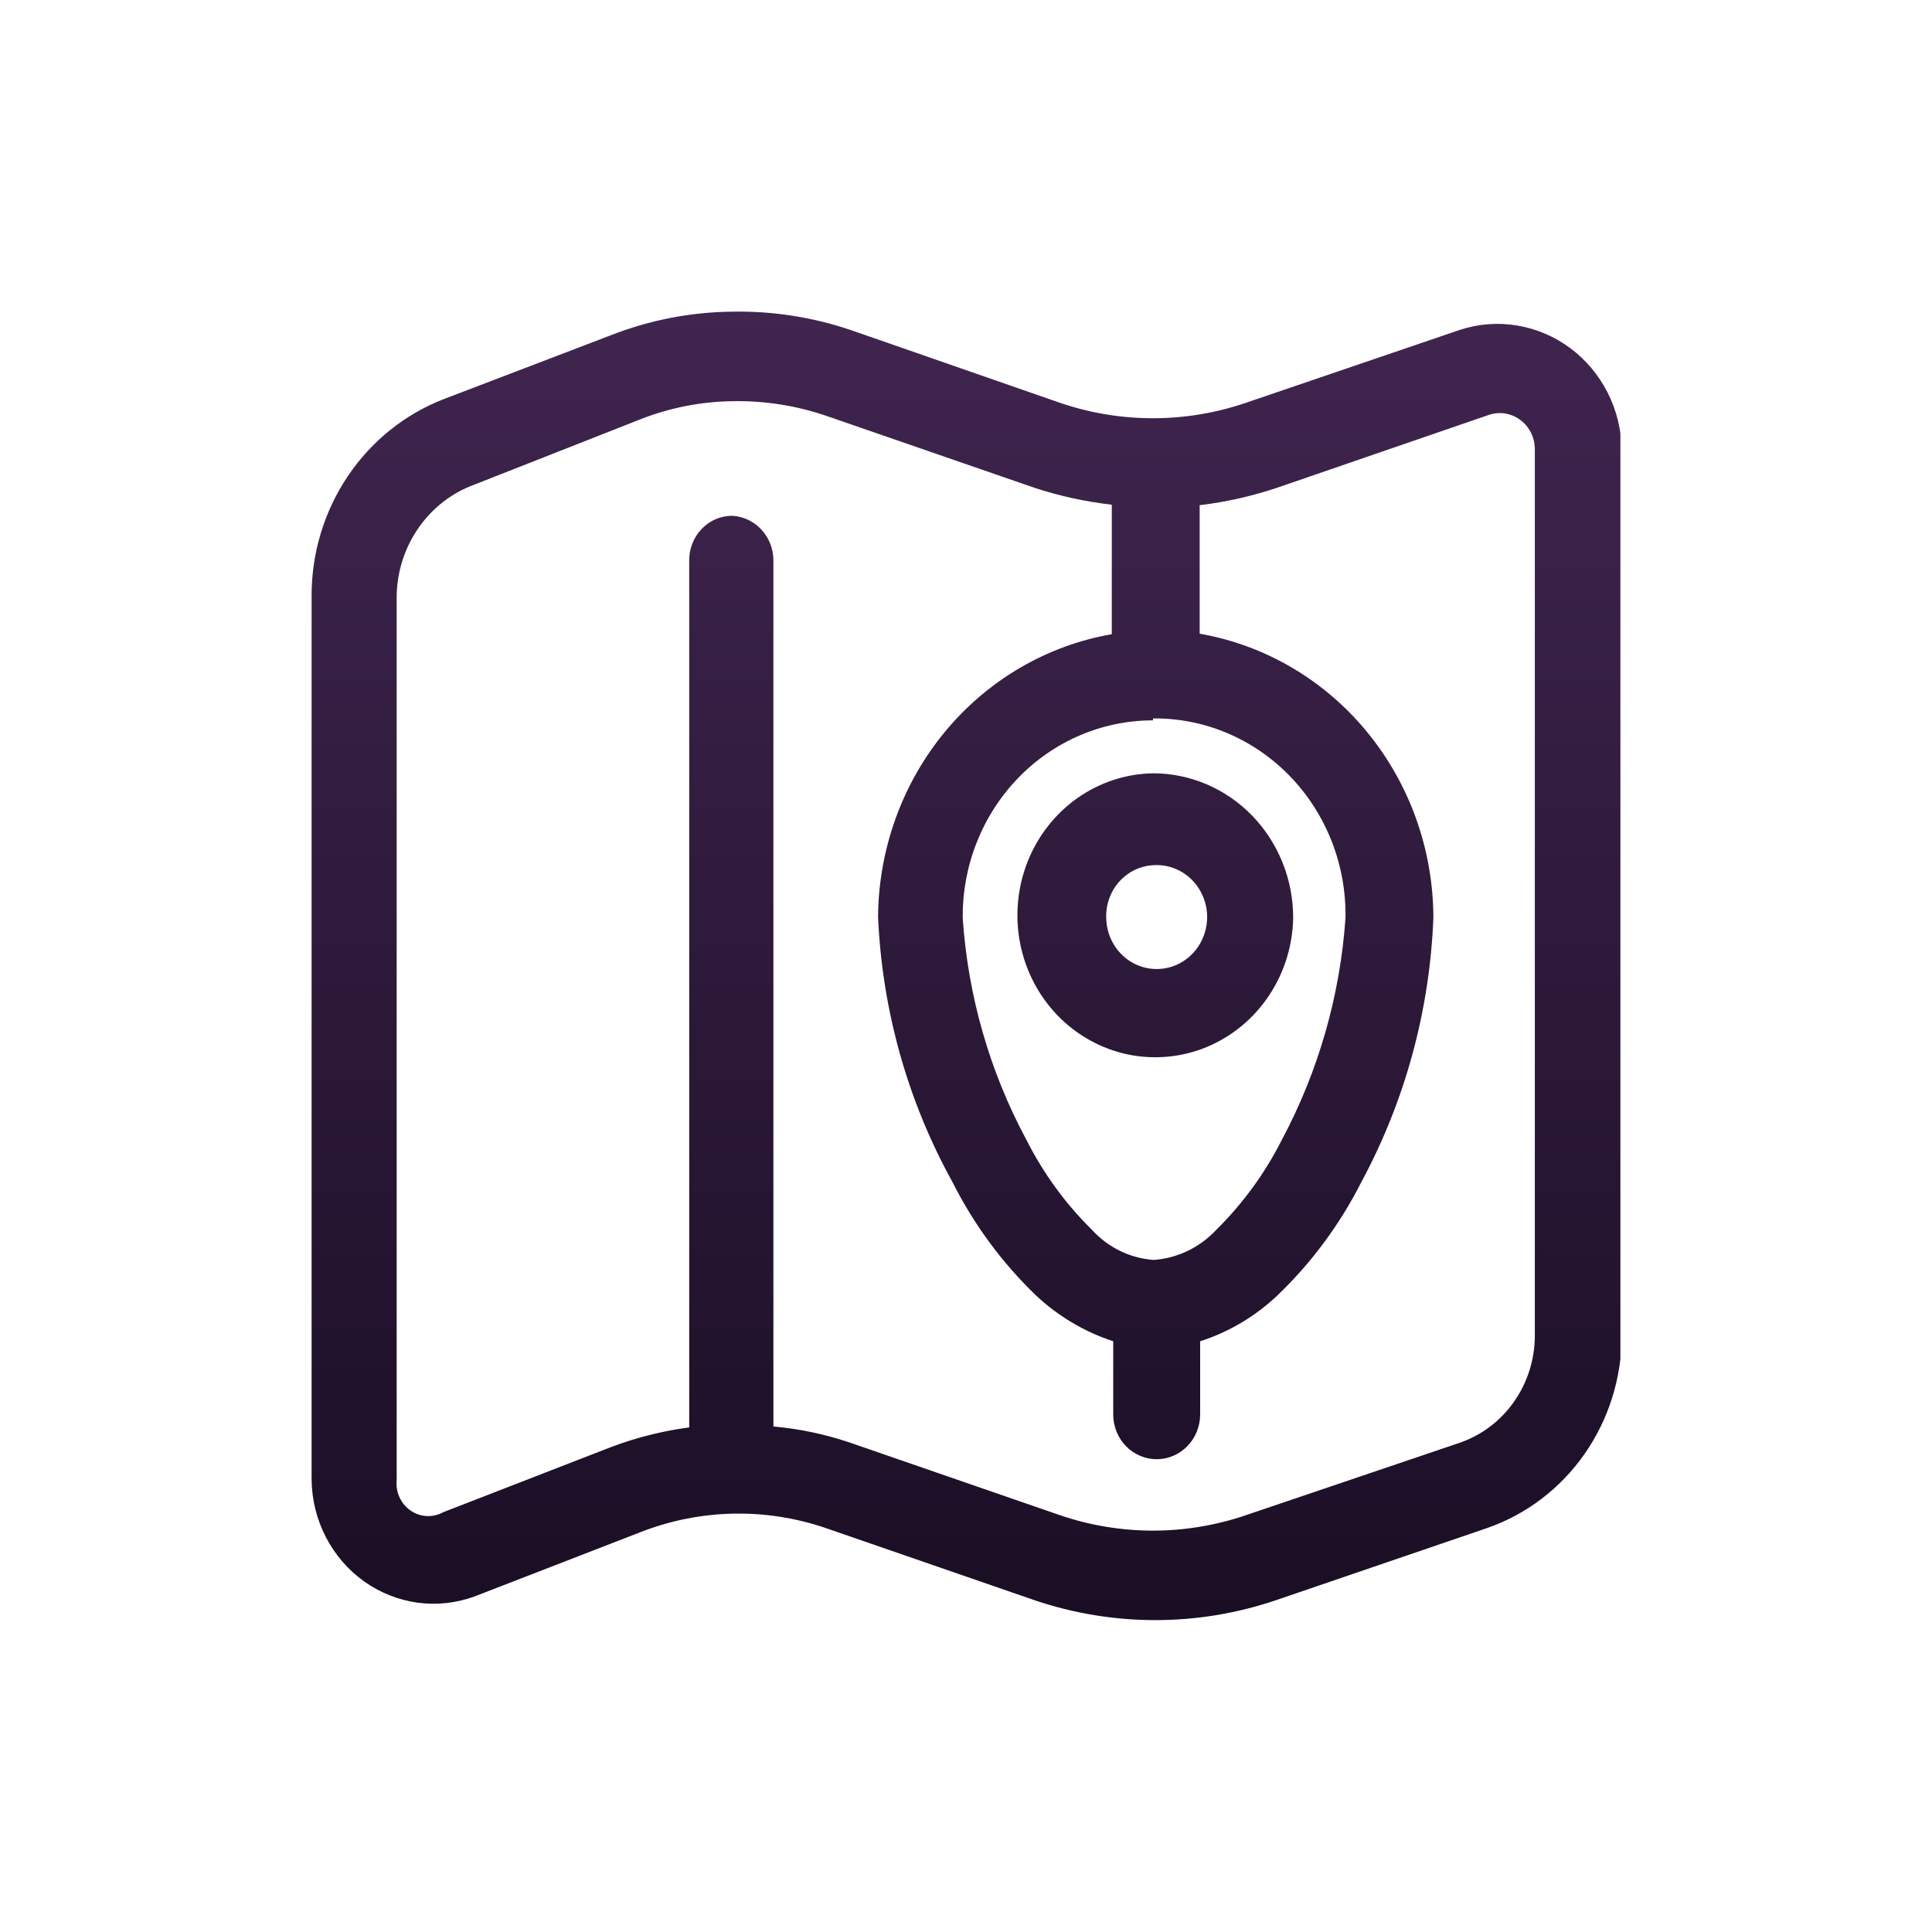 <svg width="35" height="35" viewBox="0 0 35 35" fill="none" xmlns="http://www.w3.org/2000/svg">
<g clip-path="url(#clip0_84_350)">
<path fillRule="evenodd" clipRule="evenodd" d="M20.887 15.674C21.069 15.66 21.252 15.703 21.411 15.797C21.57 15.892 21.697 16.033 21.777 16.203C21.857 16.373 21.886 16.563 21.859 16.75C21.832 16.937 21.752 17.111 21.628 17.25C21.504 17.389 21.343 17.487 21.164 17.53C20.986 17.573 20.799 17.561 20.628 17.493C20.456 17.426 20.309 17.307 20.204 17.152C20.099 16.997 20.042 16.814 20.04 16.625C20.033 16.384 20.117 16.15 20.276 15.972C20.434 15.795 20.653 15.688 20.887 15.674ZM20.887 14.009C20.396 14.017 19.919 14.175 19.515 14.46C19.111 14.746 18.797 15.149 18.613 15.617C18.43 16.085 18.384 16.599 18.481 17.093C18.579 17.588 18.816 18.043 19.163 18.4C19.51 18.757 19.951 19.001 20.431 19.102C20.912 19.202 21.411 19.155 21.865 18.966C22.32 18.776 22.71 18.454 22.988 18.037C23.266 17.621 23.418 17.13 23.427 16.625C23.427 15.931 23.159 15.266 22.683 14.775C22.206 14.284 21.56 14.009 20.887 14.009ZM20.887 13.015C21.347 13.01 21.804 13.1 22.231 13.28C22.657 13.46 23.044 13.726 23.37 14.063C23.695 14.399 23.951 14.799 24.124 15.239C24.297 15.679 24.382 16.15 24.375 16.625C24.278 18.035 23.885 19.406 23.224 20.645C22.918 21.251 22.517 21.802 22.038 22.275C21.739 22.597 21.335 22.793 20.903 22.825C20.474 22.796 20.071 22.599 19.777 22.275C19.298 21.802 18.898 21.251 18.592 20.645C17.927 19.408 17.534 18.035 17.44 16.625C17.437 16.157 17.523 15.692 17.695 15.259C17.867 14.825 18.12 14.431 18.441 14.098C18.761 13.766 19.142 13.502 19.562 13.322C19.982 13.142 20.432 13.05 20.887 13.05V13.015ZM14.959 7.53L18.744 8.838C19.199 8.987 19.667 9.089 20.141 9.143V11.489C18.964 11.694 17.894 12.319 17.12 13.255C16.346 14.191 15.917 15.378 15.907 16.607C15.98 18.296 16.441 19.943 17.254 21.412C17.641 22.182 18.154 22.878 18.77 23.47C19.172 23.846 19.649 24.129 20.167 24.298V25.624C20.167 25.73 20.187 25.836 20.227 25.934C20.266 26.033 20.324 26.122 20.397 26.197C20.471 26.273 20.557 26.332 20.653 26.373C20.748 26.414 20.851 26.435 20.954 26.435C21.058 26.435 21.16 26.414 21.256 26.373C21.351 26.332 21.438 26.273 21.511 26.197C21.584 26.122 21.642 26.033 21.682 25.934C21.721 25.836 21.742 25.73 21.742 25.624V24.298C22.261 24.132 22.738 23.849 23.139 23.47C23.757 22.879 24.273 22.183 24.663 21.412C25.455 19.943 25.902 18.304 25.967 16.625C25.964 15.391 25.537 14.198 24.762 13.256C23.988 12.315 22.915 11.686 21.733 11.48V9.152C22.208 9.095 22.676 8.99 23.13 8.838L26.958 7.521C27.055 7.486 27.16 7.475 27.262 7.49C27.364 7.506 27.461 7.547 27.544 7.609C27.628 7.672 27.695 7.755 27.74 7.85C27.786 7.946 27.808 8.051 27.805 8.158V24.194C27.805 24.624 27.673 25.044 27.428 25.393C27.183 25.742 26.838 26.003 26.441 26.138L22.58 27.446C21.481 27.823 20.292 27.823 19.193 27.446L15.408 26.138C14.955 25.984 14.486 25.884 14.011 25.842V10.146C14.009 9.94 13.931 9.742 13.792 9.593C13.654 9.444 13.466 9.355 13.265 9.344C13.162 9.344 13.059 9.365 12.963 9.406C12.868 9.448 12.781 9.508 12.709 9.585C12.636 9.661 12.579 9.752 12.541 9.851C12.503 9.95 12.484 10.056 12.486 10.163V25.859C12.001 25.923 11.524 26.043 11.064 26.217L8.032 27.394C7.94 27.445 7.836 27.47 7.731 27.465C7.626 27.46 7.525 27.425 7.438 27.365C7.351 27.305 7.281 27.221 7.237 27.124C7.192 27.026 7.175 26.917 7.186 26.81V10.791C7.194 10.347 7.334 9.916 7.587 9.556C7.839 9.196 8.193 8.924 8.6 8.777L11.614 7.591C12.142 7.385 12.701 7.276 13.265 7.268C13.84 7.256 14.413 7.345 14.959 7.53ZM13.265 5.646C12.513 5.654 11.768 5.798 11.064 6.074L8.032 7.233C7.331 7.506 6.726 7.993 6.299 8.629C5.873 9.264 5.644 10.018 5.645 10.791V26.81C5.65 27.172 5.738 27.528 5.904 27.847C6.069 28.167 6.306 28.441 6.595 28.648C6.884 28.854 7.217 28.986 7.565 29.034C7.914 29.081 8.269 29.042 8.6 28.92L11.614 27.752C12.689 27.335 13.869 27.31 14.959 27.682L18.744 28.99C20.163 29.47 21.694 29.47 23.113 28.99L26.941 27.682C27.65 27.436 28.267 26.967 28.705 26.341C29.142 25.716 29.378 24.965 29.38 24.194V8.158C29.375 7.795 29.288 7.439 29.126 7.117C28.963 6.795 28.73 6.517 28.444 6.305C28.158 6.093 27.828 5.953 27.48 5.896C27.133 5.839 26.777 5.867 26.441 5.978L22.58 7.294C21.481 7.671 20.292 7.671 19.193 7.294L15.433 5.986C14.735 5.747 14.002 5.632 13.265 5.646Z" fill="url(#paint0_linear_84_350)"/>
</g>
<defs>
<linearGradient id="paint0_linear_84_350" x1="17.512" y1="5.645" x2="17.512" y2="29.35" gradientUnits="userSpaceOnUse">
<stop stop-color="#40254F"/>
<stop offset="1" stop-color="#1A0E24"/>
</linearGradient>
<clipPath id="clip0_84_350">
<rect width="23.71" height="23.71" fill="white" transform="translate(5.645 5.645)"/>
</clipPath>
</defs>
</svg>
